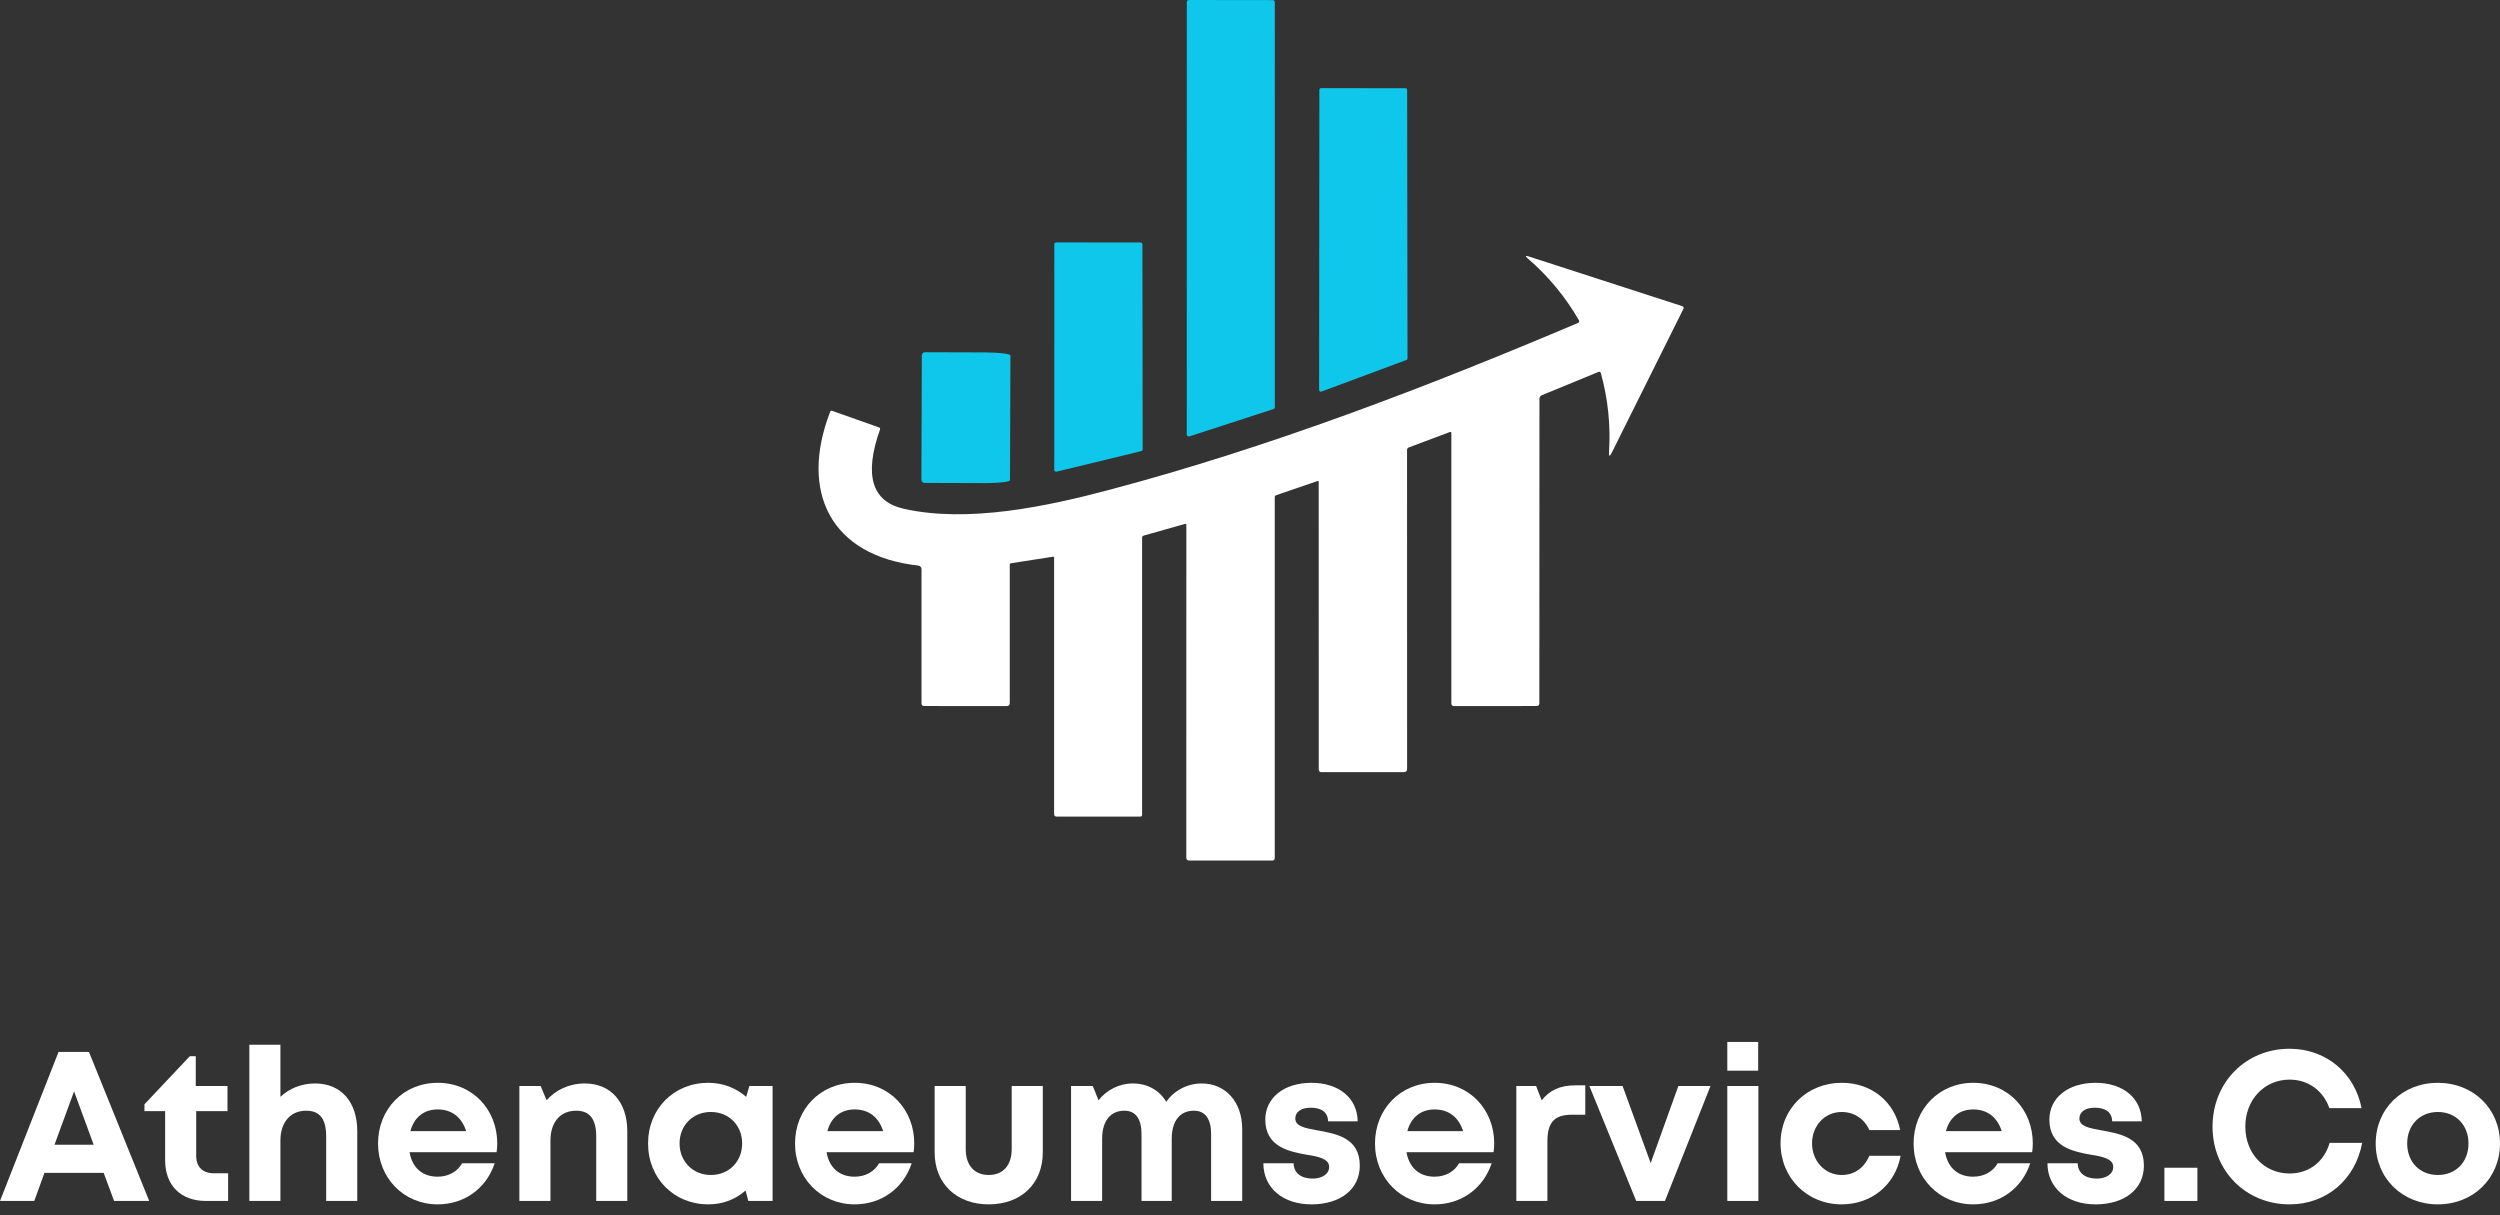 <svg width="144" height="70" viewBox="0 0 144 70" fill="none" xmlns="http://www.w3.org/2000/svg">
<rect x="0" y="0" width="144" height="70" fill="#333333" stroke="none"/>
<path d="M68.334 30.237C68.334 30.183 68.307 30.163 68.254 30.177L65.88 30.849C65.817 30.866 65.785 30.908 65.785 30.973V46.926C65.785 47 65.747 47.036 65.672 47.036H60.868C60.767 47.036 60.717 46.986 60.717 46.885V32.123C60.717 32.08 60.695 32.061 60.651 32.067L58.248 32.441C58.191 32.449 58.162 32.483 58.162 32.542V40.489C58.162 40.61 58.102 40.67 57.981 40.67L53.233 40.667C53.13 40.667 53.079 40.616 53.079 40.513V32.777C53.079 32.728 53.061 32.68 53.028 32.644C52.995 32.607 52.95 32.584 52.901 32.578C47.856 32.022 46.032 28.344 47.815 23.725C47.839 23.665 47.88 23.646 47.94 23.668L50.631 24.619C50.688 24.639 50.707 24.678 50.688 24.738C49.761 27.362 50.212 28.883 52.042 29.301C55.744 30.145 60.313 29.167 63.925 28.208C73.147 25.757 82.13 22.317 90.903 18.597C90.916 18.591 90.928 18.583 90.937 18.573C90.947 18.562 90.954 18.55 90.959 18.536C90.963 18.523 90.965 18.509 90.963 18.495C90.962 18.48 90.957 18.467 90.951 18.454C90.17 17.102 89.19 15.915 88.009 14.896C87.835 14.745 87.857 14.705 88.075 14.777L96.904 17.637C96.919 17.642 96.932 17.65 96.944 17.661C96.955 17.671 96.964 17.684 96.97 17.698C96.976 17.712 96.979 17.728 96.978 17.743C96.978 17.758 96.974 17.773 96.966 17.786L92.84 26.072C92.715 26.321 92.662 26.306 92.68 26.027C92.777 24.49 92.62 22.979 92.21 21.494C92.188 21.418 92.141 21.396 92.067 21.425L88.809 22.765C88.768 22.782 88.734 22.81 88.709 22.846C88.685 22.883 88.672 22.926 88.672 22.97L88.666 40.507C88.666 40.614 88.612 40.667 88.506 40.667L83.755 40.67C83.65 40.67 83.598 40.617 83.598 40.51V24.931C83.598 24.922 83.596 24.913 83.592 24.905C83.588 24.897 83.582 24.89 83.574 24.885C83.567 24.88 83.558 24.877 83.55 24.876C83.541 24.875 83.532 24.877 83.524 24.88L81.144 25.774C81.079 25.798 81.046 25.845 81.046 25.914L81.049 44.285C81.049 44.41 80.987 44.473 80.865 44.473L76.12 44.476C76.013 44.476 75.96 44.421 75.96 44.312L75.957 27.75C75.957 27.742 75.955 27.735 75.952 27.728C75.948 27.721 75.943 27.715 75.936 27.71C75.93 27.706 75.922 27.703 75.915 27.702C75.907 27.701 75.899 27.703 75.892 27.706L73.491 28.531C73.472 28.538 73.456 28.551 73.444 28.567C73.432 28.584 73.426 28.603 73.426 28.623V49.422C73.426 49.519 73.376 49.568 73.277 49.568H68.503C68.388 49.568 68.331 49.51 68.331 49.395L68.334 30.237Z" fill="white"/>
<path d="M68.358 25.029L68.361 0.113C68.361 0.083 68.373 0.054 68.394 0.033C68.415 0.012 68.444 0 68.474 0L73.316 0.006C73.346 0.006 73.375 0.018 73.396 0.039C73.417 0.06 73.429 0.089 73.429 0.119L73.432 23.451C73.432 23.476 73.425 23.499 73.411 23.519C73.397 23.539 73.377 23.554 73.355 23.561L68.506 25.136C68.489 25.142 68.471 25.143 68.454 25.14C68.436 25.138 68.419 25.131 68.405 25.12C68.39 25.11 68.378 25.096 68.37 25.08C68.362 25.064 68.358 25.047 68.358 25.029Z" fill="url(#paint0_linear_5305_2600)"/>
<path d="M75.981 22.459L75.996 5.178C75.996 5.151 76.006 5.126 76.025 5.107C76.044 5.088 76.07 5.077 76.097 5.077L80.951 5.08C80.978 5.08 81.003 5.091 81.022 5.11C81.041 5.129 81.052 5.154 81.052 5.181L81.073 20.641C81.073 20.662 81.067 20.682 81.055 20.699C81.043 20.716 81.027 20.729 81.007 20.736L76.117 22.554C76.102 22.56 76.085 22.562 76.069 22.56C76.053 22.558 76.037 22.552 76.024 22.543C76.011 22.533 76 22.521 75.992 22.506C75.984 22.492 75.981 22.476 75.981 22.459Z" fill="url(#paint1_linear_5305_2600)"/>
<path d="M60.726 27.064L60.729 14.07C60.729 14.056 60.731 14.042 60.737 14.029C60.742 14.016 60.75 14.004 60.76 13.994C60.77 13.984 60.782 13.976 60.795 13.971C60.808 13.966 60.822 13.963 60.836 13.963L65.696 13.966C65.724 13.966 65.751 13.977 65.772 13.997C65.792 14.017 65.803 14.044 65.803 14.073L65.818 25.881C65.818 25.906 65.809 25.929 65.794 25.948C65.779 25.967 65.758 25.98 65.734 25.985L60.859 27.168C60.844 27.172 60.827 27.172 60.811 27.169C60.795 27.166 60.78 27.159 60.767 27.149C60.754 27.139 60.744 27.126 60.736 27.111C60.729 27.096 60.726 27.08 60.726 27.064Z" fill="url(#paint2_linear_5305_2600)"/>
<path d="M53.097 20.472C53.097 20.448 53.102 20.424 53.111 20.401C53.12 20.379 53.134 20.359 53.151 20.341C53.168 20.324 53.188 20.311 53.211 20.302C53.233 20.292 53.257 20.288 53.281 20.288L56.757 20.299C56.947 20.3 57.136 20.305 57.311 20.315C57.487 20.324 57.646 20.338 57.781 20.355C57.915 20.371 58.021 20.391 58.093 20.413C58.165 20.434 58.202 20.457 58.201 20.481L58.177 27.658C58.175 27.704 58.022 27.748 57.751 27.78C57.481 27.812 57.115 27.829 56.733 27.827L53.257 27.816C53.208 27.816 53.161 27.796 53.127 27.762C53.092 27.727 53.073 27.68 53.073 27.631L53.097 20.472Z" fill="url(#paint3_linear_5305_2600)"/>
<path d="M6.572 69.175L5.971 67.556H2.562L1.974 69.175H0L3.372 60.592H5.125L8.595 69.175H6.572ZM4.267 62.861L3.139 65.938H5.395L4.267 62.861Z" fill="white"/>
<path d="M12.331 67.581H13.14V69.175H11.865C10.406 69.175 9.511 68.28 9.511 66.821V64.001H8.321V63.608L10.933 60.837H11.276V62.554H13.103V64.001H11.301V66.576C11.301 67.213 11.668 67.581 12.331 67.581Z" fill="white"/>
<path d="M18.151 62.407C19.646 62.407 20.578 63.474 20.578 65.153V69.175H18.788V65.46C18.788 64.467 18.433 63.976 17.636 63.976C16.741 63.976 16.152 64.626 16.152 65.705V69.175H14.362V60.175H16.152V63.179C16.655 62.701 17.354 62.407 18.151 62.407Z" fill="white"/>
<path d="M28.641 65.852C28.641 66.024 28.629 66.195 28.604 66.367H23.59C23.749 67.274 24.338 67.777 25.208 67.777C25.834 67.777 26.348 67.483 26.618 67.005H28.494C28.016 68.451 26.753 69.371 25.208 69.371C23.259 69.371 21.775 67.851 21.775 65.864C21.775 63.878 23.246 62.37 25.208 62.37C27.244 62.37 28.641 63.939 28.641 65.852ZM25.208 63.903C24.411 63.903 23.847 64.368 23.639 65.153H26.851C26.594 64.344 26.017 63.903 25.208 63.903Z" fill="white"/>
<path d="M33.679 62.407C35.188 62.407 36.132 63.486 36.132 65.165V69.175H34.342V65.46C34.342 64.454 33.962 63.976 33.189 63.976C32.27 63.976 31.706 64.638 31.706 65.705V69.175H29.915V62.554H31.142L31.485 63.375C31.988 62.787 32.785 62.407 33.679 62.407Z" fill="white"/>
<path d="M43.165 62.554H44.501V69.175H43.103L42.944 68.574C42.38 69.077 41.644 69.371 40.798 69.371C38.812 69.371 37.329 67.863 37.329 65.864C37.329 63.866 38.812 62.37 40.798 62.37C41.657 62.37 42.405 62.676 42.981 63.179L43.165 62.554ZM40.946 67.679C41.988 67.679 42.748 66.906 42.748 65.864C42.748 64.822 41.988 64.05 40.946 64.05C39.903 64.05 39.143 64.822 39.143 65.864C39.143 66.894 39.903 67.679 40.946 67.679Z" fill="white"/>
<path d="M52.66 65.852C52.66 66.024 52.648 66.195 52.623 66.367H47.608C47.768 67.274 48.356 67.777 49.227 67.777C49.852 67.777 50.367 67.483 50.637 67.005H52.513C52.035 68.451 50.772 69.371 49.227 69.371C47.277 69.371 45.794 67.851 45.794 65.864C45.794 63.878 47.265 62.37 49.227 62.37C51.262 62.37 52.66 63.939 52.66 65.852ZM49.227 63.903C48.43 63.903 47.866 64.368 47.657 65.153H50.87C50.612 64.344 50.036 63.903 49.227 63.903Z" fill="white"/>
<path d="M56.95 69.371C55.087 69.371 53.836 68.169 53.836 66.379V62.554H55.626V66.183C55.626 67.127 56.129 67.679 56.95 67.679C57.784 67.679 58.274 67.115 58.274 66.183V62.554H60.065V66.379C60.065 68.169 58.826 69.371 56.95 69.371Z" fill="white"/>
<path d="M69.221 62.407C70.594 62.407 71.551 63.474 71.551 65.031V69.175H69.76V65.325C69.76 64.442 69.417 63.976 68.767 63.976C67.97 63.976 67.492 64.565 67.492 65.595V69.175H65.751V65.325C65.751 64.442 65.408 63.976 64.77 63.976C63.961 63.976 63.483 64.565 63.483 65.595V69.175H61.693V62.554H62.944L63.275 63.375C63.74 62.787 64.464 62.407 65.249 62.407C66.094 62.407 66.781 62.799 67.174 63.461C67.627 62.824 68.375 62.407 69.221 62.407Z" fill="white"/>
<path d="M75.541 69.371C73.886 69.371 72.77 68.415 72.77 67.005H74.511C74.523 67.593 74.977 67.887 75.615 67.887C76.105 67.887 76.559 67.654 76.559 67.213C76.559 66.759 75.983 66.624 75.284 66.514C74.229 66.33 72.881 66.048 72.881 64.491C72.881 63.24 73.947 62.37 75.541 62.37C77.135 62.37 78.189 63.265 78.202 64.589H76.498C76.485 64.062 76.117 63.804 75.492 63.804C74.94 63.804 74.609 64.05 74.609 64.43C74.609 64.871 75.173 64.982 75.86 65.104C76.939 65.3 78.324 65.521 78.324 67.139C78.324 68.488 77.221 69.371 75.541 69.371Z" fill="white"/>
<path d="M86.066 65.852C86.066 66.024 86.053 66.195 86.029 66.367H81.014C81.174 67.274 81.762 67.777 82.633 67.777C83.258 67.777 83.773 67.483 84.043 67.005H85.919C85.44 68.451 84.177 69.371 82.633 69.371C80.683 69.371 79.2 67.851 79.2 65.864C79.2 63.878 80.671 62.37 82.633 62.37C84.668 62.37 86.066 63.939 86.066 65.852ZM82.633 63.903C81.836 63.903 81.272 64.368 81.063 65.153H84.276C84.018 64.344 83.442 63.903 82.633 63.903Z" fill="white"/>
<path d="M90.724 62.517H91.312V64.209H90.528C89.522 64.209 89.13 64.663 89.13 65.742V69.175H87.34V62.554H88.48L88.799 63.375C89.277 62.787 89.866 62.517 90.724 62.517Z" fill="white"/>
<path d="M96.673 62.554H98.525L95.901 69.175H94.246L91.548 62.554H93.461L95.079 66.992L96.673 62.554Z" fill="white"/>
<path d="M99.493 61.671V60.016H101.271V61.671H99.493ZM99.493 69.175V62.554H101.283V69.175H99.493Z" fill="white"/>
<path d="M106.079 69.371C104.08 69.371 102.56 67.838 102.56 65.852C102.56 63.866 104.08 62.37 106.091 62.37C107.807 62.37 109.132 63.461 109.45 65.092H107.673C107.391 64.442 106.79 64.05 106.079 64.05C105.11 64.05 104.374 64.834 104.374 65.864C104.374 66.882 105.122 67.679 106.079 67.679C106.802 67.679 107.366 67.287 107.673 66.576H109.475C109.168 68.243 107.807 69.371 106.079 69.371Z" fill="white"/>
<path d="M117.089 65.852C117.089 66.024 117.077 66.195 117.052 66.367H112.037C112.197 67.274 112.785 67.777 113.656 67.777C114.281 67.777 114.796 67.483 115.066 67.005H116.942C116.464 68.451 115.201 69.371 113.656 69.371C111.706 69.371 110.223 67.851 110.223 65.864C110.223 63.878 111.694 62.37 113.656 62.37C115.691 62.37 117.089 63.939 117.089 65.852ZM113.656 63.903C112.859 63.903 112.295 64.368 112.086 65.153H115.299C115.041 64.344 114.465 63.903 113.656 63.903Z" fill="white"/>
<path d="M120.705 69.371C119.05 69.371 117.934 68.415 117.934 67.005H119.675C119.687 67.593 120.141 67.887 120.778 67.887C121.269 67.887 121.723 67.654 121.723 67.213C121.723 66.759 121.146 66.624 120.447 66.514C119.393 66.33 118.044 66.048 118.044 64.491C118.044 63.24 119.111 62.37 120.705 62.37C122.299 62.37 123.353 63.265 123.365 64.589H121.661C121.649 64.062 121.281 63.804 120.656 63.804C120.104 63.804 119.773 64.05 119.773 64.43C119.773 64.871 120.337 64.982 121.024 65.104C122.103 65.3 123.488 65.521 123.488 67.139C123.488 68.488 122.385 69.371 120.705 69.371Z" fill="white"/>
<path d="M124.67 69.175V67.262H126.57V69.175H124.67Z" fill="white"/>
<path d="M131.88 69.371C129.355 69.371 127.442 67.434 127.442 64.896C127.442 62.346 129.355 60.408 131.88 60.408C133.965 60.408 135.632 61.794 136.025 63.829H134.173C133.818 62.824 132.959 62.186 131.88 62.186C130.421 62.186 129.33 63.351 129.33 64.896C129.33 66.441 130.421 67.593 131.88 67.593C133.008 67.593 133.879 66.906 134.185 65.828H136.061C135.669 67.949 134.002 69.371 131.88 69.371Z" fill="white"/>
<path d="M140.42 69.371C138.372 69.371 136.84 67.863 136.84 65.864C136.84 63.866 138.372 62.37 140.42 62.37C142.467 62.37 144 63.866 144 65.864C144 67.863 142.467 69.371 140.42 69.371ZM140.42 67.679C141.45 67.679 142.185 66.943 142.185 65.864C142.185 64.798 141.45 64.05 140.42 64.05C139.39 64.05 138.654 64.798 138.654 65.864C138.654 66.943 139.39 67.679 140.42 67.679Z" fill="white"/>
<defs>
<linearGradient id="paint0_linear_5305_2600" x1="71.84" y1="25.069" x2="82.427" y2="66.554" gradientUnits="userSpaceOnUse">
<stop stop-color="#0EC7EA"/>
<stop offset="1" stop-color="#0385CD"/>
</linearGradient>
<linearGradient id="paint1_linear_5305_2600" x1="71.84" y1="25.069" x2="82.427" y2="66.554" gradientUnits="userSpaceOnUse">
<stop stop-color="#0EC7EA"/>
<stop offset="1" stop-color="#0385CD"/>
</linearGradient>
<linearGradient id="paint2_linear_5305_2600" x1="71.84" y1="25.069" x2="82.427" y2="66.554" gradientUnits="userSpaceOnUse">
<stop stop-color="#0EC7EA"/>
<stop offset="1" stop-color="#0385CD"/>
</linearGradient>
<linearGradient id="paint3_linear_5305_2600" x1="71.84" y1="25.069" x2="82.427" y2="66.554" gradientUnits="userSpaceOnUse">
<stop stop-color="#0EC7EA"/>
<stop offset="1" stop-color="#0385CD"/>
</linearGradient>
</defs>
</svg>
